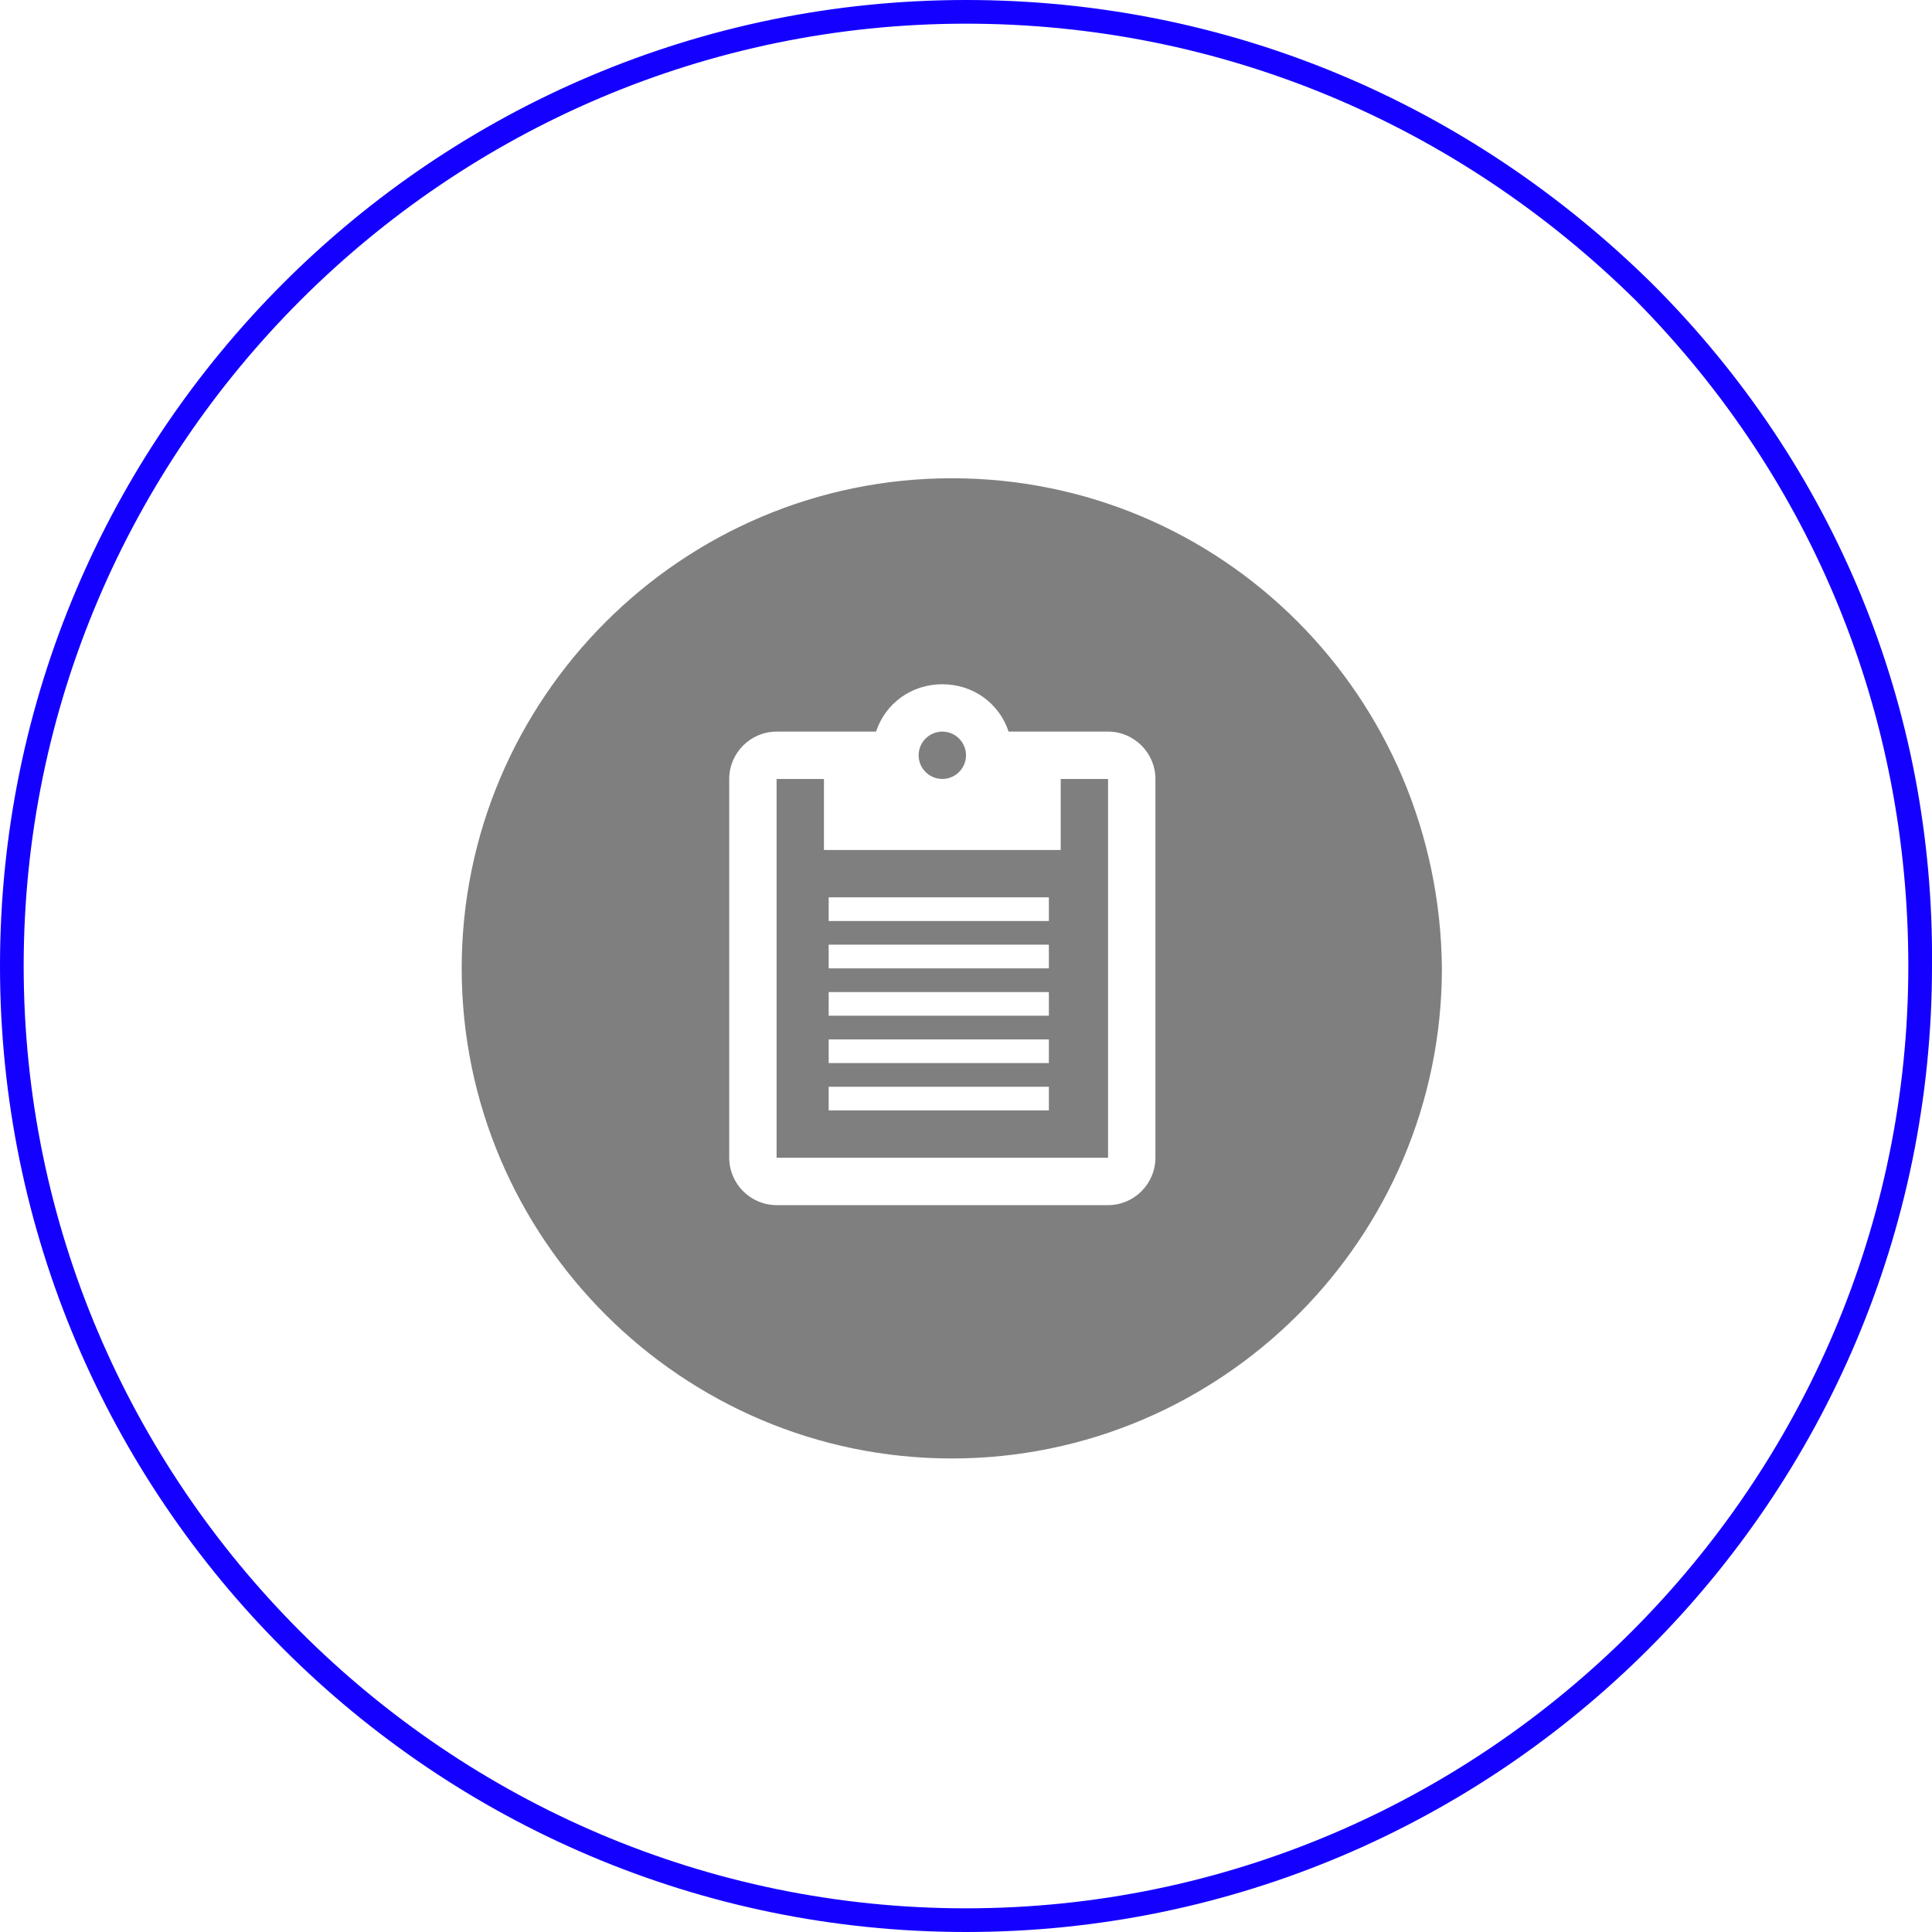 <?xml version="1.0" encoding="utf-8"?>
<!-- Generator: Adobe Illustrator 27.2.0, SVG Export Plug-In . SVG Version: 6.00 Build 0)  -->
<svg version="1.1" id="Layer_1" xmlns="http://www.w3.org/2000/svg" xmlns:xlink="http://www.w3.org/1999/xlink" x="0px" y="0px"
	 viewBox="0 0 81.6 81.6" style="enable-background:new 0 0 81.6 81.6;" xml:space="preserve">
<style type="text/css">
	.st0{fill:#1400FF;}
	.st1{fill:none;}
	.st2{fill:#7F7F7F;}
</style>
<g id="XMLID_516_">
	<path class="st0" d="M40.8,81.6C18.3,81.6,0,63.3,0,40.8S18.3,0,40.8,0c11,0,21.2,4.3,29,12c7.7,7.7,11.9,17.9,11.8,28.8
		C81.6,63.3,63.3,81.6,40.8,81.6z M40.8,1C18.9,1,1,18.9,1,40.8c0,21.9,17.9,39.8,39.8,39.8c21.9,0,39.8-17.9,39.8-39.8
		c0-10.6-4-20.5-11.5-28.1C61.5,5.2,51.5,1,40.8,1z"/>
</g>
<g>
	<path class="st1" d="M46.8,30.9h-4.2c-0.4-1.2-1.5-2-2.8-2s-2.4,0.8-2.8,2h-4.2c-1.1,0-2,0.9-2,2v16c0,1.1,0.9,2,2,2h14
		c1.1,0,2-0.9,2-2v-16C48.8,31.8,47.9,30.9,46.8,30.9z M39.8,30.9c0.5,0,1,0.5,1,1c0,0.6-0.5,1-1,1c-0.6,0-1-0.4-1-1
		S39.3,30.9,39.8,30.9z M46.8,48.9h-14v-16h2v3h10v-3h2V48.9z"/>
	<path class="st2" d="M44.8,35.9h-10v-3h-2v16h14v-16h-2V35.9z M44.3,46.9H35v-1h9.3V46.9z M44.3,44.9H35v-1h9.3V44.9z M44.3,42.9
		H35v-1h9.3V42.9z M44.3,40.9H35v-1h9.3V40.9z M44.3,38.9H35v-1h9.3V38.9z"/>
	<circle class="st2" cx="39.8" cy="31.9" r="1"/>
	<path class="st2" d="M40.2,20.2c-11.4,0-20.7,9.3-20.7,20.7s9.3,20.7,20.7,20.7s20.7-9.3,20.7-20.7C60.8,29.4,51.6,20.2,40.2,20.2z
		 M48.8,48.9c0,1.1-0.9,2-2,2h-14c-1.1,0-2-0.9-2-2v-16c0-1.1,0.9-2,2-2H37c0.4-1.2,1.5-2,2.8-2s2.4,0.8,2.8,2h4.2c1.1,0,2,0.9,2,2
		V48.9z"/>
</g>
</svg>
